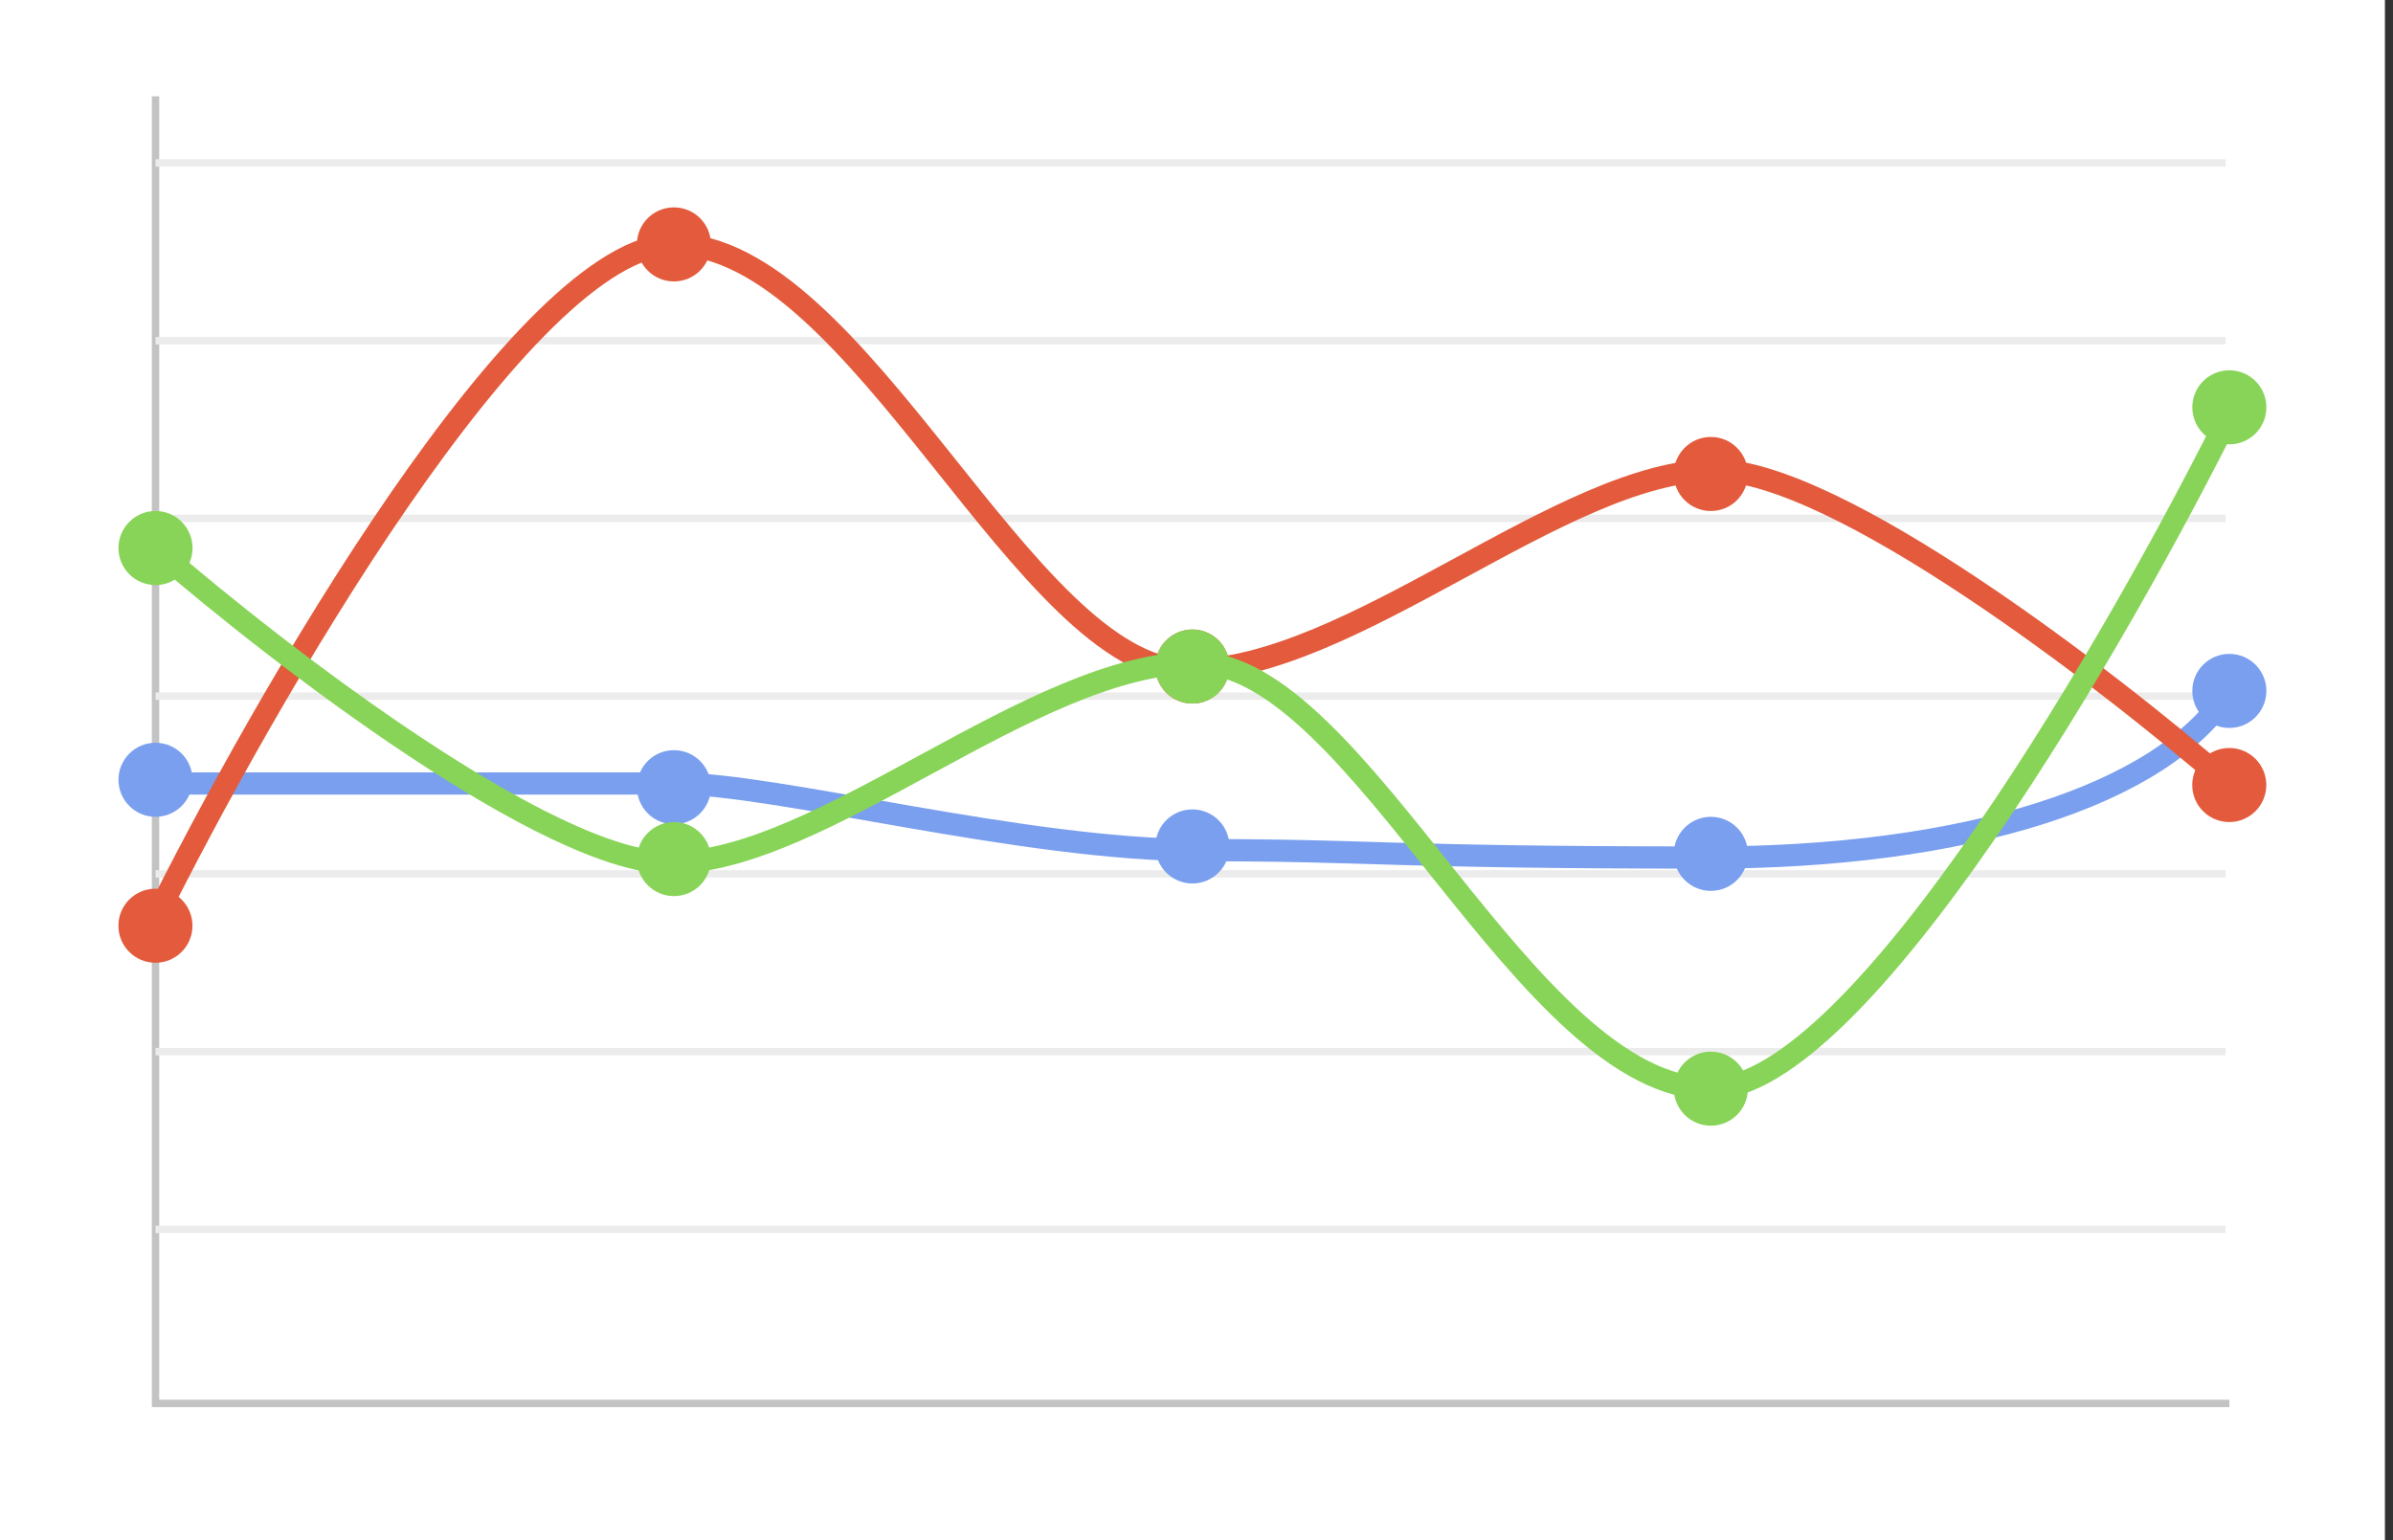 <svg width="233" height="150" viewBox="0 0 233 150" fill="none" xmlns="http://www.w3.org/2000/svg">
<rect x="0" y="0" width="233" height="150" fill="#333333" stroke="none"/>
<rect width="232.212" height="150" fill="white"/>
<path d="M217.066 136.659H15.143V9.375" stroke="#C3C3C3" stroke-width="0.721"/>
<path d="M15.143 119.711H216.705" stroke="#ECECEC" stroke-width="0.721"/>
<path d="M15.143 102.403H216.705" stroke="#ECECEC" stroke-width="0.721"/>
<path d="M15.143 85.096H216.705" stroke="#ECECEC" stroke-width="0.721"/>
<path d="M15.143 67.788H216.705" stroke="#ECECEC" stroke-width="0.721"/>
<path d="M15.143 50.48H216.705" stroke="#ECECEC" stroke-width="0.721"/>
<path d="M15.143 33.173H216.705" stroke="#ECECEC" stroke-width="0.721"/>
<path d="M15.143 15.865H216.705" stroke="#ECECEC" stroke-width="0.721"/>
<circle cx="15.141" cy="75.933" r="3.606" fill="#7A9FEF"/>
<circle cx="65.621" cy="76.654" r="3.606" fill="#7A9FEF"/>
<circle cx="116.102" cy="82.423" r="3.606" fill="#7A9FEF"/>
<circle cx="166.582" cy="83.144" r="3.606" fill="#7A9FEF"/>
<circle cx="217.065" cy="67.279" r="3.606" fill="#7A9FEF"/>
<path d="M217.064 67.278C210.574 77.495 191.319 83.504 166.223 83.504C134.853 83.504 134.131 82.783 116.824 82.783C99.516 82.783 75.718 76.293 65.622 76.293C57.545 76.293 28.122 76.293 14.42 76.293" stroke="#7A9FEF" stroke-width="2.163"/>
<path d="M216.697 76.082C205.039 65.986 178.765 45.794 166.938 45.794C152.154 45.794 131.601 65.265 115.736 65.265C99.87 65.265 83.644 23.798 65.615 23.798C51.193 23.798 25.712 68.029 14.774 90.144" stroke="#E35B3C" stroke-width="2.163"/>
<circle cx="217.058" cy="76.442" r="3.606" transform="rotate(180 217.058 76.442)" fill="#E35B3C"/>
<circle cx="166.578" cy="46.154" r="3.606" transform="rotate(180 166.578 46.154)" fill="#E35B3C"/>
<circle cx="116.097" cy="64.904" r="3.606" transform="rotate(180 116.097 64.904)" fill="#E35B3C"/>
<circle cx="65.617" cy="23.799" r="3.606" transform="rotate(180 65.617 23.799)" fill="#E35B3C"/>
<circle cx="15.134" cy="90.144" r="3.606" transform="rotate(180 15.134 90.144)" fill="#E35B3C"/>
<path d="M15.502 53.726C27.161 63.822 53.435 84.014 65.262 84.014C80.045 84.014 100.598 64.543 116.463 64.543C132.329 64.543 148.555 106.009 166.584 106.009C181.007 106.009 206.488 61.779 217.425 39.663" stroke="#88D458" stroke-width="2.163"/>
<circle cx="15.141" cy="53.365" r="3.606" fill="#88D458"/>
<circle cx="65.621" cy="83.654" r="3.606" fill="#88D458"/>
<circle cx="116.102" cy="64.904" r="3.606" fill="#88D458"/>
<circle cx="166.582" cy="106.009" r="3.606" fill="#88D458"/>
<circle cx="217.065" cy="39.663" r="3.606" fill="#88D458"/>
</svg>
